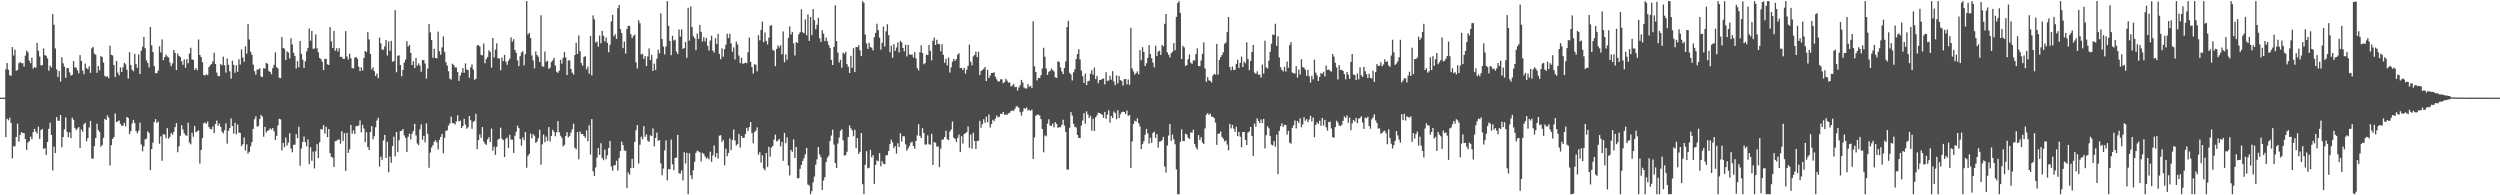 <svg xmlns="http://www.w3.org/2000/svg" width="1920" height="150"><path d="M0 75.000h1v1.000H0zM1 75.000h1v1.000H1zM2 75.000h1v1.000H2zM3 75.000h1v1.000H3zM4 53.135h1v52.166H4zM5 48.435h1v42.773H5zM6 53.601h1v38.836H6zM7 57.826h1v32.652H7zM8 58.163h1v36.251H8zM9 36.192h1v85.436H9zM10 42.591h1v69.801H10zM11 38.095h1v74.321H11zM12 54.389h1v50.842H12zM13 53.726h1v41.269H13zM14 48.648h1v60.165H14zM15 47.553h1v56.052H15zM16 48.608h1v52.814H16zM17 48.478h1v53.647H17zM18 51.224h1v50.999H18zM19 42.697h1v64.015H19zM20 38.861h1v76.254H20zM21 40.239h1v69.240H21zM22 46.609h1v61.847H22zM23 48.552h1v56.383H23zM24 44.281h1v62.697H24zM25 52.685h1v48.757H25zM26 51.426h1v47.480H26zM27 52.103h1v48.916H27zM28 32.936h1v69.643H28zM29 39.020h1v58.317H29zM30 43.351h1v63.285H30zM31 50.177h1v49.732H31zM32 50.028h1v48.933H32zM33 37.227h1v77.168H33zM34 42.365h1v71.409H34zM35 42.863h1v76.150H35zM36 44.878h1v64.191H36zM37 54.253h1v44.656H37zM38 50.453h1v43.880H38zM39 51.900h1v51.724H39zM40 10.806h1v120.120H40zM41 18.995h1v93.633H41zM42 37.199h1v80.360H42zM43 53.291h1v36.646H43zM44 59.088h1v33.640H44zM45 54.531h1v38.260H45zM46 62.614h1v25.683H46zM47 44.087h1v68.955H47zM48 48.617h1v56.653H48zM49 51.226h1v48.156H49zM50 59.763h1v30.409H50zM51 52.247h1v49.038H51zM52 52.392h1v53.035H52zM53 55.667h1v46.060H53zM54 58.101h1v48.047H54zM55 57.520h1v32.892H55zM56 46.876h1v45.188H56zM57 51.804h1v46.404H57zM58 51.925h1v47.952H58zM59 54.009h1v44.730H59zM60 56.306h1v41.306H60zM61 42.362h1v71.280H61zM62 46.777h1v52.666H62zM63 54.184h1v46.969H63zM64 56.971h1v38.515H64zM65 48.800h1v45.529H65zM66 52.287h1v56.211H66zM67 53.166h1v52.919H67zM68 50.869h1v47.079H68zM69 55.986h1v36.913H69zM70 37.078h1v84.732H70zM71 35.948h1v85.955H71zM72 41.103h1v71.140H72zM73 42.051h1v63.862H73zM74 55.921h1v39.085H74zM75 50.668h1v49.242H75zM76 54.062h1v47.242H76zM77 43.037h1v69.729H77zM78 43.906h1v67.493H78zM79 48.058h1v57.764H79zM80 58.090h1v33.181H80zM81 59.199h1v32.983H81zM82 58.526h1v30.141H82zM83 60.086h1v30.265H83zM84 35.080h1v92.066H84zM85 42.071h1v69.453H85zM86 42.605h1v64.161H86zM87 49.967h1v55.284H87zM88 59.177h1v27.965H88zM89 46.802h1v46.930H89zM90 55.688h1v37.496H90zM91 57.804h1v34.661H91zM92 51.763h1v43.354H92zM93 55.301h1v41.466H93zM94 51.722h1v44.674H94zM95 48.218h1v46.158H95zM96 49.385h1v47.609H96zM97 53.558h1v36.266H97zM98 60.438h1v30.196H98zM99 40.042h1v63.026H99zM100 49.851h1v50.925H100zM101 53.560h1v41.255H101zM102 54.713h1v37.413H102zM103 41.303h1v53.255H103zM104 49.231h1v51.344H104zM105 52.122h1v50.258H105zM106 41.781h1v58.548H106zM107 56.818h1v37.316H107zM108 39.007h1v71.948H108zM109 35.885h1v80.331H109zM110 28.335h1v84.085H110zM111 37.035h1v69.989H111zM112 46.376h1v60.058H112zM113 48.457h1v52.422H113zM114 51.827h1v50.245H114zM115 20.761h1v109.849H115zM116 34.815h1v79.601H116zM117 39.993h1v69.521H117zM118 50.763h1v42.973H118zM119 56.256h1v35.256H119zM120 56.155h1v38.275H120zM121 54.235h1v39.063H121zM122 35.587h1v74.810H122zM123 40.246h1v64.394H123zM124 30.311h1v93.128H124zM125 46.209h1v56.739H125zM126 43.882h1v59.573H126zM127 41.964h1v64.221H127zM128 43.369h1v55.035H128zM129 44.040h1v62.387H129zM130 48.095h1v57.036H130zM131 50.868h1v51.280H131zM132 48.709h1v54.750H132zM133 38.422h1v62.916H133zM134 40.602h1v57.083H134zM135 53.755h1v40.776H135zM136 41.182h1v75.759H136zM137 42.959h1v69.402H137zM138 43.848h1v60.447H138zM139 47.017h1v49.195H139zM140 49.740h1v49.690H140zM141 45.612h1v56.798H141zM142 52.007h1v51.828H142zM143 45.479h1v58.838H143zM144 48.563h1v45.755H144zM145 41.125h1v68.467H145zM146 36.658h1v74.184H146zM147 45.557h1v56.354H147zM148 46.054h1v59.014H148zM149 53.661h1v43.063H149zM150 52.234h1v49.294H150zM151 54.014h1v46.920H151zM152 30.298h1v69.866H152zM153 42.210h1v83.447H153zM154 43.804h1v71.438H154zM155 47.770h1v58.322H155zM156 57.608h1v37.136H156zM157 57.886h1v36.182H157zM158 57.095h1v38.053H158zM159 57.709h1v35.639H159zM160 51.514h1v46.121H160zM161 50.082h1v48.969H161zM162 49.211h1v50.104H162zM163 47.161h1v49.945H163zM164 40.433h1v61.810H164zM165 49.078h1v46.100H165zM166 55.770h1v36.830H166zM167 58.398h1v38.261H167zM168 58.495h1v36.390H168zM169 49.270h1v48.158H169zM170 50.101h1v50.985H170zM171 43.523h1v58.912H171zM172 50.092h1v50.010H172zM173 55.739h1v38.960H173zM174 44.899h1v65.426H174zM175 49.774h1v50.675H175zM176 54.801h1v43.529H176zM177 60.465h1v30.486H177zM178 46.618h1v50.219H178zM179 49.747h1v52.787H179zM180 55.895h1v38.421H180zM181 50.100h1v53.114H181zM182 55.112h1v40.506H182zM183 45.512h1v56.288H183zM184 49.549h1v52.603H184zM185 37.920h1v74.302H185zM186 44.145h1v66.619H186zM187 47.481h1v58.123H187zM188 35.568h1v80.015H188zM189 41.209h1v69.650H189zM190 18.525h1v99.462H190zM191 30.307h1v86.258H191zM192 39.752h1v72.674H192zM193 42.092h1v67.016H193zM194 49.620h1v49.355H194zM195 54.746h1v36.801H195zM196 57.324h1v32.004H196zM197 53.381h1v43.919H197zM198 53.366h1v43.356H198zM199 52.487h1v38.985H199zM200 58.778h1v29.494H200zM201 59.185h1v30.391H201zM202 52.400h1v52.593H202zM203 52.664h1v44.721H203zM204 48.303h1v53.484H204zM205 48.970h1v51.599H205zM206 54.580h1v45.293H206zM207 55.308h1v43.249H207zM208 57.060h1v42.468H208zM209 52.251h1v46.079H209zM210 49.754h1v51.123H210zM211 40.176h1v67.321H211zM212 51.607h1v52.742H212zM213 52.544h1v43.811H213zM214 59.683h1v31.574H214zM215 59.996h1v31.697H215zM216 28.478h1v87.059H216zM217 36.861h1v72.872H217zM218 37.407h1v75.639H218zM219 46.066h1v59.600H219zM220 39.499h1v72.211H220zM221 40.436h1v69.087H221zM222 44.845h1v57.512H222zM223 29.366h1v84.734H223zM224 34.146h1v82.851H224zM225 40.459h1v70.781H225zM226 42.973h1v68.148H226zM227 52.623h1v50.374H227zM228 46.971h1v59.112H228zM229 51.696h1v45.639H229zM230 31.515h1v95.763H230zM231 41.268h1v72.757H231zM232 45.809h1v63.278H232zM233 52.191h1v52.625H233zM234 47.019h1v62.123H234zM235 39.535h1v72.875H235zM236 36.786h1v70.322H236zM237 21.844h1v104.215H237zM238 31.252h1v81.849H238zM239 23.735h1v99.740H239zM240 37.522h1v78.831H240zM241 37.224h1v92.134H241zM242 26.422h1v89.760H242zM243 37.065h1v73.681H243zM244 40.177h1v81.212H244zM245 44.542h1v64.746H245zM246 45.411h1v53.719H246zM247 47.445h1v52.061H247zM248 53.787h1v42.327H248zM249 45.172h1v57.471H249zM250 45.261h1v52.132H250zM251 49.399h1v55.971H251zM252 49.944h1v49.137H252zM253 20.841h1v96.822H253zM254 31.808h1v88.643H254zM255 36.866h1v84.105H255zM256 23.788h1v104.421H256zM257 39.026h1v69.404H257zM258 37.037h1v71.157H258zM259 39.477h1v67.739H259zM260 36.990h1v70.164H260zM261 43.730h1v66.675H261zM262 43.566h1v57.215H262zM263 45.200h1v63.035H263zM264 45.170h1v57.133H264zM265 23.931h1v107.342H265zM266 43.373h1v58.624H266zM267 45.743h1v71.660H267zM268 41.228h1v73.386H268zM269 44.792h1v51.110H269zM270 52.288h1v50.388H270zM271 52.589h1v47.572H271zM272 44.149h1v58.809H272zM273 43.718h1v53.115H273zM274 45.079h1v51.826H274zM275 51.188h1v45.180H275zM276 54.622h1v37.882H276zM277 51.697h1v49.917H277zM278 54.135h1v41.759H278zM279 44.615h1v54.084H279zM280 39.175h1v70.056H280zM281 40.046h1v61.450H281zM282 24.663h1v88.238H282zM283 30.325h1v84.868H283zM284 41.468h1v59.929H284zM285 53.288h1v43.577H285zM286 51.661h1v55.332H286zM287 54.695h1v49.907H287zM288 58.387h1v39.340H288zM289 56.486h1v36.021H289zM290 60.074h1v30.404H290zM291 28.862h1v99.155H291zM292 33.215h1v87.084H292zM293 38.203h1v84.568H293zM294 38.161h1v69.652H294zM295 35.659h1v67.924H295zM296 30.653h1v90.696H296zM297 42.651h1v66.295H297zM298 31.811h1v100.500H298zM299 38.971h1v81.258H299zM300 31.348h1v93.669H300zM301 47.481h1v64.654H301zM302 46.894h1v58.053H302zM303 7.822h1v112.218H303zM304 55.475h1v45.878H304zM305 42.787h1v74.030H305zM306 42.480h1v65.235H306zM307 49.871h1v50.825H307zM308 58.553h1v41.855H308zM309 53.704h1v45.395H309zM310 48.007h1v55.903H310zM311 45.791h1v60.186H311zM312 31.615h1v85.055H312zM313 35.771h1v69.229H313zM314 34.531h1v68.116H314zM315 40.588h1v66.433H315zM316 49.945h1v52.650H316zM317 46.991h1v53.518H317zM318 52.322h1v42.752H318zM319 44.434h1v59.678H319zM320 50.440h1v59.818H320zM321 48.738h1v62.751H321zM322 50.278h1v49.078H322zM323 55.108h1v40.380H323zM324 46.067h1v61.248H324zM325 46.212h1v58.140H325zM326 48.764h1v60.591H326zM327 60.442h1v34.325H327zM328 52.683h1v50.098H328zM329 18.533h1v110.331H329zM330 24.905h1v92.289H330zM331 30.716h1v82.563H331zM332 44.400h1v67.085H332zM333 37.479h1v71.352H333zM334 44.556h1v63.182H334zM335 44.791h1v64.532H335zM336 24.274h1v90.440H336zM337 39.383h1v68.022H337zM338 42.020h1v63.168H338zM339 36.375h1v66.445H339zM340 27.944h1v89.750H340zM341 39.793h1v66.017H341zM342 47.804h1v52.769H342zM343 50.399h1v49.717H343zM344 54.708h1v41.732H344zM345 60.307h1v34.525H345zM346 61.195h1v28.340H346zM347 48.915h1v45.674H347zM348 49.899h1v44.671H348zM349 51.780h1v43.856H349zM350 51.834h1v41.422H350zM351 55.394h1v33.119H351zM352 62.173h1v31.101H352zM353 58.095h1v34.497H353zM354 55.830h1v42.451H354zM355 52.242h1v44.576H355zM356 55.908h1v35.348H356zM357 48.709h1v47.011H357zM358 53.423h1v45.393H358zM359 53.802h1v43.988H359zM360 59.721h1v29.385H360zM361 51.693h1v40.650H361zM362 49.451h1v49.446H362zM363 53.372h1v40.199H363zM364 61.308h1v31.523H364zM365 60.422h1v26.997H365zM366 35.046h1v79.538H366zM367 34.581h1v73.038H367zM368 35.722h1v67.513H368zM369 42.145h1v63.714H369zM370 42.563h1v55.023H370zM371 33.399h1v75.237H371zM372 48.576h1v61.747H372zM373 45.247h1v65.992H373zM374 43.768h1v63.304H374zM375 38.651h1v66.727H375zM376 39.920h1v69.142H376zM377 51.910h1v46.868H377zM378 29.198h1v86.504H378zM379 44.065h1v68.592H379zM380 38.103h1v80.845H380zM381 33.304h1v79.422H381zM382 44.766h1v62.447H382zM383 45.011h1v61.410H383zM384 53.956h1v44.070H384zM385 44.193h1v62.329H385zM386 46.976h1v60.609H386zM387 42.140h1v78.443H387zM388 47.308h1v59.330H388zM389 49.742h1v55.904H389zM390 46.708h1v66.867H390zM391 44.989h1v58.513H391zM392 28.690h1v78.523H392zM393 32.008h1v75.284H393zM394 30.175h1v87.255H394zM395 38.349h1v65.896H395zM396 40.533h1v60.512H396zM397 46.352h1v50.141H397zM398 50.785h1v47.631H398zM399 43.146h1v63.606H399zM400 40.330h1v71.486H400zM401 39.357h1v66.191H401zM402 50.248h1v57.409H402zM403 41.581h1v59.834H403zM404 0.863h1v127.941H404zM405 26.429h1v93.234H405zM406 25.249h1v93.019H406zM407 29.186h1v73.437H407zM408 42.548h1v63.703H408zM409 46.374h1v56.677H409zM410 52.464h1v51.777H410zM411 39.518h1v70.183H411zM412 42.334h1v66.431H412zM413 43.547h1v62.532H413zM414 47.617h1v52.078H414zM415 11.720h1v114.791H415zM416 50.879h1v59.959H416zM417 51.270h1v52.124H417zM418 39.593h1v69.680H418zM419 47.410h1v57.511H419zM420 46.585h1v61.689H420zM421 52.911h1v44.662H421zM422 51.987h1v56.613H422zM423 47.440h1v57.015H423zM424 46.405h1v53.272H424zM425 44.463h1v56.771H425zM426 50.313h1v54.324H426zM427 55.079h1v46.595H427zM428 55.962h1v37.062H428zM429 54.236h1v47.402H429zM430 45.933h1v58.318H430zM431 48.906h1v56.933H431zM432 44.404h1v68.096H432zM433 39.828h1v71.377H433zM434 44.093h1v60.285H434zM435 57.718h1v43.779H435zM436 46.388h1v59.010H436zM437 46.424h1v57.894H437zM438 52.915h1v48.960H438zM439 55.815h1v43.506H439zM440 57.218h1v37.789H440zM441 42.271h1v71.213H441zM442 32.851h1v81.783H442zM443 41.481h1v59.946H443zM444 27.257h1v95.042H444zM445 39.338h1v61.619H445zM446 48.488h1v54.464H446zM447 50.411h1v52.470H447zM448 43.708h1v60.741H448zM449 43.125h1v62.713H449zM450 53.205h1v46.944H450zM451 51.077h1v57.361H451zM452 56.610h1v39.651H452zM453 27.537h1v91.218H453zM454 57.923h1v33.568H454zM455 11.824h1v119.732H455zM456 14.804h1v120.301H456zM457 32.634h1v96.001H457zM458 31.862h1v89.156H458zM459 35.917h1v77.857H459zM460 27.348h1v91.650H460zM461 33.214h1v76.814H461zM462 23.698h1v97.771H462zM463 27.453h1v95.605H463zM464 31.721h1v83.151H464zM465 28.769h1v93.493H465zM466 32.893h1v86.414H466zM467 40.130h1v73.602H467zM468 34.437h1v73.857H468zM469 16.469h1v111.429H469zM470 11.434h1v119.678H470zM471 27.896h1v99.109H471zM472 26.338h1v100.610H472zM473 29.902h1v93.551H473zM474 6.321h1v124.634H474zM475 3.780h1v117.615H475zM476 22.388h1v93.622H476zM477 25.519h1v83.275H477zM478 36.989h1v74.452H478zM479 31.877h1v83.757H479zM480 41.173h1v74.568H480zM481 22.097h1v122.249H481zM482 19.841h1v112.515H482zM483 19.987h1v114.233H483zM484 26.269h1v102.874H484zM485 29.300h1v92.643H485zM486 27.516h1v101.477H486zM487 26.626h1v82.324H487zM488 47.884h1v52.110H488zM489 52.588h1v43.497H489zM490 15.494h1v110.077H490zM491 17.887h1v93.248H491zM492 41.810h1v63.162H492zM493 41.263h1v65.755H493zM494 45.200h1v51.677H494zM495 43.082h1v62.001H495zM496 50.770h1v52.474H496zM497 43.370h1v64.720H497zM498 37.174h1v71.764H498zM499 46.065h1v57.810H499zM500 42.124h1v62.355H500zM501 54.456h1v44.218H501zM502 48.824h1v63.552H502zM503 53.746h1v52.312H503zM504 45.035h1v56.802H504zM505 38.181h1v70.075H505zM506 41.015h1v66.504H506zM507 10.254h1v115.248H507zM508 30.003h1v104.626H508zM509 35.740h1v93.679H509zM510 41.820h1v73.665H510zM511 35.679h1v72.144H511zM512 0.863h1v137.654H512zM513 19.880h1v110.013H513zM514 31.489h1v98.519H514zM515 42.410h1v64.753H515zM516 27.512h1v98.680H516zM517 31.122h1v99.621H517zM518 30.474h1v90.851H518zM519 39.551h1v81.430H519zM520 41.428h1v62.166H520zM521 22.626h1v110.558H521zM522 28.111h1v105.162H522zM523 22.580h1v108.215H523zM524 37.530h1v101.001H524zM525 36.902h1v80.043H525zM526 32.206h1v93.376H526zM527 44.412h1v72.966H527zM528 5.947h1v143.191H528zM529 31.252h1v86.503H529zM530 4.991h1v129.607H530zM531 20.729h1v116.908H531zM532 27.864h1v102.858H532zM533 29.407h1v94.876H533zM534 38.523h1v78.804H534zM535 25.805h1v89.832H535zM536 29.876h1v86.405H536zM537 19.131h1v97.873H537zM538 24.444h1v99.453H538zM539 31.895h1v85.431H539zM540 28.580h1v89.656H540zM541 31.847h1v88.330H541zM542 29.145h1v92.679H542zM543 35.153h1v85.839H543zM544 38.817h1v83.539H544zM545 31.156h1v85.307H545zM546 27.381h1v96.923H546zM547 38.920h1v80.358H547zM548 40.410h1v71.301H548zM549 29.355h1v91.361H549zM550 33.848h1v83.756H550zM551 25.972h1v95.834H551zM552 41.430h1v62.747H552zM553 45.455h1v58.391H553zM554 37.095h1v71.934H554zM555 43.565h1v63.909H555zM556 37.693h1v89.218H556zM557 34.298h1v79.901H557zM558 25.900h1v94.102H558zM559 29.238h1v88.229H559zM560 25.819h1v80.523H560zM561 33.382h1v81.984H561zM562 39.738h1v67.754H562zM563 36.370h1v63.089H563zM564 45.668h1v62.194H564zM565 31.920h1v79.864H565zM566 34.138h1v76.571H566zM567 42.669h1v60.197H567zM568 48.480h1v64.906H568zM569 44.279h1v60.068H569zM570 48.993h1v56.981H570zM571 48.658h1v57.103H571zM572 48.003h1v54.969H572zM573 48.500h1v49.677H573zM574 40.067h1v60.488H574zM575 28.891h1v68.656H575zM576 47.415h1v46.301H576zM577 51.476h1v50.814H577zM578 56.481h1v53.571H578zM579 49.317h1v52.108H579zM580 49.697h1v50.630H580zM581 54.792h1v43.047H581zM582 27.091h1v91.737H582zM583 30.963h1v85.911H583zM584 22.973h1v101.943H584zM585 16.599h1v102.726H585zM586 32.393h1v96.987H586zM587 25.009h1v105.775H587zM588 31.425h1v86.078H588zM589 34.173h1v94.045H589zM590 28.918h1v83.801H590zM591 19.827h1v100.549H591zM592 19.279h1v94.017H592zM593 38.231h1v73.872H593zM594 39.013h1v68.217H594zM595 50.816h1v52.540H595zM596 37.511h1v71.064H596zM597 34.909h1v73.087H597zM598 36.465h1v70.248H598zM599 34.666h1v77.816H599zM600 41.669h1v67.295H600zM601 24.175h1v99.361H601zM602 47.842h1v54.258H602zM603 41.720h1v68.305H603zM604 45.900h1v59.653H604zM605 29.102h1v98.045H605zM606 20.287h1v114.447H606zM607 26.498h1v88.595H607zM608 24.470h1v92.164H608zM609 33.327h1v73.711H609zM610 42.573h1v78.793H610zM611 32.307h1v80.593H611zM612 33.038h1v103.936H612zM613 26.300h1v110.483H613zM614 24.714h1v104.911H614zM615 7.184h1v119.464H615zM616 24.820h1v98.797H616zM617 25.495h1v96.075H617zM618 14.898h1v103.650H618zM619 27.078h1v86.509H619zM620 11.080h1v130.625H620zM621 31.452h1v111.032H621zM622 13.061h1v136.077H622zM623 27.054h1v119.660H623zM624 6.904h1v133.132H624zM625 15.530h1v120.051H625zM626 22.449h1v103.993H626zM627 18.979h1v103.445H627zM628 13.675h1v99.247H628zM629 29.412h1v89.241H629zM630 32.217h1v88.488H630zM631 23.173h1v122.714H631zM632 25.917h1v112.771H632zM633 31.573h1v104.588H633zM634 28.932h1v95.559H634zM635 31.785h1v89.290H635zM636 34.622h1v84.990H636zM637 36.774h1v71.457H637zM638 45.960h1v58.133H638zM639 49.920h1v49.674H639zM640 36.000h1v75.055H640zM641 4.099h1v121.122H641zM642 31.610h1v97.487H642zM643 40.357h1v69.873H643zM644 48.030h1v57.602H644zM645 45.917h1v54.551H645zM646 51.988h1v47.281H646zM647 40.399h1v67.338H647zM648 41.445h1v78.116H648zM649 39.759h1v79.368H649zM650 49.265h1v67.309H650zM651 51.232h1v53.984H651zM652 56.042h1v40.304H652zM653 42.833h1v55.725H653zM654 52.017h1v48.159H654zM655 36.981h1v67.635H655zM656 55.370h1v44.259H656zM657 35.973h1v77.832H657zM658 36.235h1v69.859H658zM659 34.653h1v83.613H659zM660 38.653h1v77.961H660zM661 43.124h1v59.082H661zM662 0.863h1v140.578H662zM663 2.171h1v146.967H663zM664 26.526h1v100.109H664zM665 33.353h1v82.753H665zM666 37.585h1v91.738H666zM667 32.860h1v96.006H667zM668 36.240h1v78.869H668zM669 36.567h1v84.283H669zM670 38.715h1v80.419H670zM671 28.579h1v112.640H671zM672 25.273h1v101.384H672zM673 18.238h1v104.962H673zM674 23.153h1v100.626H674zM675 28.864h1v88.673H675zM676 38.160h1v89.536H676zM677 32.826h1v90.948H677zM678 20.358h1v105.421H678zM679 35.753h1v90.426H679zM680 24.074h1v95.304H680zM681 18.655h1v100.434H681zM682 26.996h1v88.932H682zM683 40.106h1v70.520H683zM684 35.069h1v72.156H684zM685 44.351h1v64.981H685zM686 33.874h1v79.873H686zM687 39.041h1v73.238H687zM688 36.461h1v81.497H688zM689 32.589h1v77.505H689zM690 40.249h1v72.659H690zM691 31.372h1v70.950H691zM692 32.514h1v76.177H692zM693 36.839h1v67.812H693zM694 39.438h1v65.273H694zM695 34.353h1v76.427H695zM696 43.366h1v72.360H696zM697 34.562h1v79.370H697zM698 41.731h1v70.277H698zM699 42.148h1v67.408H699zM700 41.813h1v67.022H700zM701 44.169h1v67.978H701zM702 40.071h1v74.154H702zM703 44.862h1v63.371H703zM704 52.438h1v51.451H704zM705 54.107h1v41.318H705zM706 40.152h1v64.167H706zM707 34.746h1v71.237H707zM708 40.748h1v57.711H708zM709 49.363h1v52.786H709zM710 48.481h1v62.586H710zM711 41.980h1v68.964H711zM712 42.270h1v61.722H712zM713 34.460h1v76.410H713zM714 39.125h1v71.961H714zM715 46.358h1v56.326H715zM716 31.394h1v95.332H716zM717 28.843h1v80.250H717zM718 34.489h1v75.169H718zM719 30.572h1v82.112H719zM720 33.638h1v78.801H720zM721 33.946h1v94.473H721zM722 39.344h1v74.806H722zM723 33.929h1v73.356H723zM724 42.075h1v65.011H724zM725 48.218h1v57.012H725zM726 45.032h1v55.417H726zM727 50.245h1v56.700H727zM728 44.202h1v63.494H728zM729 55.725h1v45.404H729zM730 51.769h1v47.723H730zM731 47.431h1v45.834H731zM732 45.235h1v60.479H732zM733 46.779h1v59.855H733zM734 45.427h1v63.556H734zM735 41.929h1v63.929H735zM736 40.883h1v62.509H736zM737 52.215h1v64.620H737zM738 52.180h1v52.431H738zM739 53.819h1v56.396H739zM740 52.104h1v50.917H740zM741 56.527h1v45.777H741zM742 53.431h1v48.056H742zM743 50.487h1v46.641H743zM744 34.302h1v79.166H744zM745 47.364h1v56.049H745zM746 50.183h1v63.994H746zM747 43.314h1v58.608H747zM748 42.123h1v66.178H748zM749 39.611h1v74.807H749zM750 43.911h1v64.423H750zM751 39.747h1v68.259H751zM752 57.659h1v35.150H752zM753 54.583h1v43.472H753zM754 53.775h1v41.407H754zM755 52.841h1v38.685H755zM756 51.472h1v42.856H756zM757 62.235h1v27.350H757zM758 53.655h1v40.181H758zM759 59.881h1v28.032H759zM760 58.074h1v39.926H760zM761 56.084h1v39.187H761zM762 56.037h1v35.981H762zM763 55.509h1v37.641H763zM764 58.939h1v32.147H764zM765 60.980h1v27.708H765zM766 62.461h1v27.630H766zM767 62.564h1v27.070H767zM768 60.885h1v26.494H768zM769 61.000h1v26.604H769zM770 63.971h1v22.059H770zM771 63.111h1v25.129H771zM772 60.459h1v27.543H772zM773 61.960h1v26.105H773zM774 63.429h1v23.599H774zM775 63.274h1v23.281H775zM776 66.385h1v18.853H776zM777 65.702h1v19.054H777zM778 64.469h1v20.666H778zM779 66.897h1v16.666H779zM780 66.670h1v15.046H780zM781 69.528h1v12.114H781zM782 67.188h1v15.682H782zM783 65.423h1v20.757H783zM784 61.359h1v27.472H784zM785 63.367h1v22.399H785zM786 67.226h1v15.930H786zM787 67.868h1v15.605H787zM788 67.984h1v14.603H788zM789 64.557h1v20.353H789zM790 66.594h1v17.788H790zM791 65.825h1v19.318H791zM792 67.613h1v16.542H792zM793 16.349h1v105.710H793zM794 50.928h1v54.630H794zM795 55.303h1v33.635H795zM796 61.739h1v26.451H796zM797 59.740h1v28.273H797zM798 59.950h1v28.829H798zM799 57.702h1v33.791H799zM800 52.639h1v46.505H800zM801 36.723h1v80.285H801zM802 43.635h1v60.343H802zM803 52.609h1v52.110H803zM804 57.533h1v37.436H804zM805 55.082h1v36.552H805zM806 54.472h1v42.006H806zM807 52.679h1v44.008H807zM808 53.834h1v41.030H808zM809 54.882h1v42.941H809zM810 59.376h1v34.531H810zM811 59.849h1v35.331H811zM812 47.038h1v51.140H812zM813 47.557h1v50.076H813zM814 51.866h1v45.873H814zM815 54.825h1v41.017H815zM816 56.943h1v35.021H816zM817 52.150h1v44.295H817zM818 47.183h1v54.073H818zM819 20.862h1v109.315H819zM820 15.970h1v114.272H820zM821 55.901h1v42.215H821zM822 57.235h1v28.856H822zM823 61.800h1v27.005H823zM824 55.529h1v39.611H824zM825 53.205h1v44.245H825zM826 45.300h1v52.569H826zM827 41.457h1v62.173H827zM828 37.766h1v68.100H828zM829 45.603h1v60.538H829zM830 54.205h1v42.241H830zM831 58.540h1v34.028H831zM832 63.678h1v23.243H832zM833 56.520h1v38.440H833zM834 65.333h1v20.238H834zM835 62.411h1v25.510H835zM836 62.064h1v28.635H836zM837 56.591h1v32.339H837zM838 53.936h1v46.431H838zM839 57.394h1v33.772H839zM840 51.979h1v48.715H840zM841 60.754h1v29.309H841zM842 58.247h1v30.328H842zM843 63.920h1v22.648H843zM844 61.404h1v25.360H844zM845 61.401h1v26.102H845zM846 60.694h1v27.474H846zM847 60.226h1v30.277H847zM848 64.797h1v21.162H848zM849 55.445h1v35.887H849zM850 62.248h1v25.749H850zM851 61.687h1v23.028H851zM852 58.187h1v36.065H852zM853 61.205h1v27.824H853zM854 54.627h1v36.042H854zM855 62.556h1v23.128H855zM856 65.458h1v21.355H856zM857 57.896h1v33.689H857zM858 63.991h1v20.681H858zM859 58.366h1v32.342H859zM860 61.487h1v26.381H860zM861 62.173h1v23.992H861zM862 65.633h1v20.070H862zM863 60.802h1v25.208H863zM864 60.640h1v27.001H864zM865 64.892h1v20.060H865zM866 61.071h1v28.011H866zM867 65.099h1v23.227H867zM868 21.364h1v107.680H868zM869 52.484h1v56.202H869zM870 54.836h1v40.452H870zM871 57.313h1v35.344H871zM872 56.176h1v37.304H872zM873 54.796h1v36.107H873zM874 57.019h1v37.649H874zM875 38.444h1v58.564H875zM876 46.228h1v68.310H876zM877 36.271h1v74.371H877zM878 39.836h1v68.660H878zM879 50.722h1v52.805H879zM880 48.589h1v50.454H880zM881 44.456h1v58.026H881zM882 34.671h1v75.576H882zM883 41.428h1v64.350H883zM884 44.770h1v64.957H884zM885 48.021h1v54.057H885zM886 51.642h1v49.504H886zM887 35.198h1v70.775H887zM888 43.052h1v59.893H888zM889 39.683h1v73.699H889zM890 38.928h1v69.864H890zM891 42.188h1v66.371H891zM892 34.558h1v73.073H892zM893 35.641h1v69.489H893zM894 18.288h1v109.587H894zM895 10.752h1v121.822H895zM896 40.122h1v71.662H896zM897 42.090h1v62.036H897zM898 44.164h1v50.988H898zM899 40.897h1v67.270H899zM900 39.747h1v63.633H900zM901 33.148h1v73.903H901zM902 38.596h1v72.190H902zM903 13.030h1v117.073H903zM904 2.283h1v146.855H904zM905 0.863h1v148.275H905zM906 9.874h1v99.115H906zM907 45.288h1v54.080H907zM908 35.158h1v73.096H908zM909 36.439h1v71.971H909zM910 50.672h1v52.040H910zM911 50.043h1v53.241H911zM912 45.487h1v60.252H912zM913 41.892h1v64.852H913zM914 48.136h1v53.507H914zM915 49.102h1v52.834H915zM916 46.430h1v53.158H916zM917 46.384h1v64.168H917zM918 41.579h1v71.582H918zM919 37.108h1v77.672H919zM920 50.689h1v53.101H920zM921 50.879h1v56.610H921zM922 46.446h1v58.907H922zM923 41.330h1v68.134H923zM924 32.539h1v78.070H924zM925 52.513h1v46.079H925zM926 62.793h1v25.256H926zM927 59.258h1v27.575H927zM928 61.665h1v26.538H928zM929 62.118h1v25.139H929zM930 63.324h1v26.262H930zM931 58.015h1v31.716H931zM932 56.690h1v34.011H932zM933 57.352h1v36.798H933zM934 33.712h1v77.570H934zM935 57.406h1v45.322H935zM936 45.990h1v56.690H936zM937 43.817h1v57.152H937zM938 42.241h1v62.854H938zM939 40.114h1v66.438H939zM940 33.595h1v75.061H940zM941 32.685h1v75.194H941zM942 24.684h1v86.328H942zM943 13.002h1v102.425H943zM944 51.529h1v43.647H944zM945 53.942h1v44.717H945zM946 51.072h1v44.819H946zM947 53.754h1v45.064H947zM948 53.564h1v47.702H948zM949 49.160h1v48.247H949zM950 45.838h1v58.677H950zM951 52.259h1v49.044H951zM952 48.254h1v56.782H952zM953 43.429h1v69.756H953zM954 51.434h1v49.942H954zM955 47.271h1v54.087H955zM956 48.591h1v58.891H956zM957 32.535h1v78.864H957zM958 45.435h1v56.324H958zM959 53.843h1v47.018H959zM960 46.834h1v50.684H960zM961 39.898h1v64.620H961zM962 34.485h1v85.300H962zM963 55.708h1v39.149H963zM964 56.769h1v40.563H964zM965 54.765h1v36.152H965zM966 57.314h1v35.617H966zM967 57.329h1v37.229H967zM968 59.672h1v32.023H968zM969 49.615h1v44.791H969zM970 56.467h1v34.890H970zM971 31.285h1v82.715H971zM972 51.783h1v52.003H972zM973 52.629h1v44.357H973zM974 46.590h1v51.980H974zM975 39.720h1v64.788H975zM976 33.611h1v77.424H976zM977 26.527h1v85.249H977zM978 26.813h1v81.502H978zM979 18.234h1v94.391H979zM980 35.247h1v68.143H980zM981 27.832h1v105.923H981zM982 44.073h1v56.503H982zM983 51.624h1v45.403H983zM984 53.627h1v41.084H984zM985 54.824h1v42.763H985zM986 51.325h1v44.491H986zM987 54.919h1v41.145H987zM988 47.275h1v56.168H988zM989 51.995h1v48.466H989zM990 34.666h1v74.927H990zM991 32.365h1v77.989H991zM992 55.681h1v42.456H992zM993 56.236h1v39.953H993zM994 56.508h1v35.997H994zM995 50.821h1v47.797H995zM996 59.526h1v33.427H996zM997 53.363h1v41.068H997zM998 57.172h1v33.730H998zM999 45.541h1v52.261H999zM1000 51.442h1v44.066H1000zM1001 52.034h1v38.036H1001zM1002 53.506h1v39.228H1002zM1003 58.267h1v33.268H1003zM1004 53.662h1v40.197H1004zM1005 58.576h1v33.249H1005zM1006 63.389h1v25.582H1006zM1007 58.038h1v35.237H1007zM1008 60.984h1v29.268H1008zM1009 45.801h1v59.613H1009zM1010 55.756h1v40.253H1010zM1011 57.867h1v36.105H1011zM1012 62.221h1v32.968H1012zM1013 59.090h1v33.630H1013zM1014 56.110h1v40.495H1014zM1015 56.673h1v33.955H1015zM1016 55.111h1v41.323H1016zM1017 58.654h1v33.413H1017zM1018 50.357h1v47.408H1018zM1019 53.691h1v46.686H1019zM1020 53.368h1v40.426H1020zM1021 54.311h1v39.002H1021zM1022 55.047h1v43.617H1022zM1023 41.448h1v63.862H1023zM1024 43.519h1v62.254H1024zM1025 48.244h1v49.374H1025zM1026 51.723h1v41.022H1026zM1027 61.018h1v33.033H1027zM1028 49.994h1v46.430H1028zM1029 53.675h1v43.212H1029zM1030 53.543h1v42.283H1030zM1031 54.514h1v38.247H1031zM1032 56.943h1v32.492H1032zM1033 60.902h1v29.611H1033zM1034 55.269h1v33.419H1034zM1035 57.383h1v36.811H1035zM1036 60.556h1v29.809H1036zM1037 47.590h1v52.467H1037zM1038 41.453h1v53.332H1038zM1039 57.319h1v34.812H1039zM1040 57.650h1v35.712H1040zM1041 61.417h1v29.131H1041zM1042 56.432h1v38.065H1042zM1043 61.003h1v30.165H1043zM1044 51.724h1v38.924H1044zM1045 57.812h1v31.497H1045zM1046 59.011h1v35.115H1046zM1047 51.403h1v47.571H1047zM1048 54.671h1v35.594H1048zM1049 56.956h1v33.922H1049zM1050 59.879h1v29.747H1050zM1051 56.555h1v40.239H1051zM1052 59.795h1v39.059H1052zM1053 60.271h1v31.432H1053zM1054 54.314h1v35.897H1054zM1055 62.899h1v24.905H1055zM1056 55.405h1v37.042H1056zM1057 49.210h1v45.195H1057zM1058 50.672h1v48.067H1058zM1059 50.395h1v48.210H1059zM1060 47.837h1v54.813H1060zM1061 50.858h1v51.240H1061zM1062 49.486h1v51.368H1062zM1063 45.562h1v54.754H1063zM1064 47.546h1v54.863H1064zM1065 47.046h1v63.735H1065zM1066 50.299h1v48.993H1066zM1067 51.290h1v54.625H1067zM1068 42.660h1v67.748H1068zM1069 30.513h1v83.534H1069zM1070 40.205h1v71.321H1070zM1071 49.839h1v58.368H1071zM1072 48.802h1v51.880H1072zM1073 47.046h1v56.919H1073zM1074 43.928h1v63.322H1074zM1075 30.563h1v79.069H1075zM1076 63.269h1v24.433H1076zM1077 61.905h1v30.369H1077zM1078 60.035h1v27.386H1078zM1079 60.205h1v32.362H1079zM1080 63.271h1v26.066H1080zM1081 58.076h1v31.896H1081zM1082 55.067h1v35.225H1082zM1083 58.311h1v31.030H1083zM1084 36.612h1v72.402H1084zM1085 56.884h1v45.329H1085zM1086 45.336h1v61.049H1086zM1087 45.340h1v57.606H1087zM1088 44.118h1v56.905H1088zM1089 28.091h1v83.752H1089zM1090 30.795h1v74.153H1090zM1091 29.226h1v82.622H1091zM1092 24.454h1v91.492H1092zM1093 18.292h1v102.699H1093zM1094 53.785h1v44.925H1094zM1095 52.360h1v42.421H1095zM1096 55.784h1v40.540H1096zM1097 54.782h1v41.557H1097zM1098 43.968h1v59.468H1098zM1099 53.802h1v47.475H1099zM1100 43.186h1v55.063H1100zM1101 50.544h1v55.920H1101zM1102 45.468h1v59.591H1102zM1103 40.681h1v75.235H1103zM1104 49.315h1v51.985H1104zM1105 47.797h1v55.633H1105zM1106 46.126h1v58.548H1106zM1107 28.753h1v85.635H1107zM1108 47.122h1v53.182H1108zM1109 46.663h1v55.585H1109zM1110 45.028h1v56.723H1110zM1111 43.008h1v61.176H1111zM1112 31.995h1v90.786H1112zM1113 43.149h1v55.462H1113zM1114 55.466h1v42.483H1114zM1115 52.421h1v43.026H1115zM1116 56.185h1v36.763H1116zM1117 55.470h1v39.472H1117zM1118 57.153h1v34.407H1118zM1119 50.106h1v42.314H1119zM1120 56.101h1v38.113H1120zM1121 50.401h1v70.470H1121zM1122 25.237h1v85.035H1122zM1123 49.262h1v53.927H1123zM1124 42.216h1v67.673H1124zM1125 39.169h1v70.562H1125zM1126 32.335h1v80.384H1126zM1127 25.476h1v89.139H1127zM1128 27.240h1v82.266H1128zM1129 22.211h1v88.301H1129zM1130 17.873h1v96.780H1130zM1131 17.625h1v104.839H1131zM1132 55.394h1v48.025H1132zM1133 52.450h1v43.708H1133zM1134 58.566h1v34.514H1134zM1135 57.203h1v33.768H1135zM1136 58.610h1v32.967H1136zM1137 56.276h1v33.847H1137zM1138 50.616h1v51.103H1138zM1139 33.265h1v77.712H1139zM1140 40.292h1v67.376H1140zM1141 50.594h1v52.174H1141zM1142 51.467h1v45.421H1142zM1143 56.354h1v37.769H1143zM1144 50.713h1v44.255H1144zM1145 51.373h1v48.918H1145zM1146 53.094h1v42.375H1146zM1147 52.609h1v46.995H1147zM1148 54.278h1v44.089H1148zM1149 52.497h1v47.849H1149zM1150 48.416h1v54.792H1150zM1151 50.589h1v47.728H1151zM1152 46.525h1v52.562H1152zM1153 58.052h1v35.447H1153zM1154 51.860h1v45.775H1154zM1155 59.619h1v34.306H1155zM1156 46.263h1v52.910H1156zM1157 11.597h1v117.651H1157zM1158 21.575h1v111.691H1158zM1159 60.914h1v34.734H1159zM1160 62.682h1v28.293H1160zM1161 59.545h1v28.666H1161zM1162 52.667h1v45.211H1162zM1163 49.170h1v52.801H1163zM1164 38.178h1v70.422H1164zM1165 35.358h1v70.963H1165zM1166 34.009h1v71.855H1166zM1167 3.510h1v142.976H1167zM1168 18.984h1v118.417H1168zM1169 44.821h1v61.077H1169zM1170 57.897h1v37.151H1170zM1171 56.003h1v37.084H1171zM1172 61.507h1v27.709H1172zM1173 56.499h1v42.270H1173zM1174 59.600h1v31.722H1174zM1175 52.913h1v39.658H1175zM1176 60.385h1v30.771H1176zM1177 53.325h1v45.237H1177zM1178 51.644h1v51.684H1178zM1179 52.711h1v47.309H1179zM1180 54.330h1v40.094H1180zM1181 58.144h1v31.743H1181zM1182 60.532h1v35.632H1182zM1183 53.052h1v42.504H1183zM1184 48.797h1v50.103H1184zM1185 48.270h1v56.077H1185zM1186 53.463h1v42.171H1186zM1187 54.454h1v42.578H1187zM1188 47.380h1v49.810H1188zM1189 53.067h1v42.360H1189zM1190 48.469h1v50.987H1190zM1191 49.700h1v51.641H1191zM1192 42.393h1v63.985H1192zM1193 53.923h1v41.665H1193zM1194 56.964h1v33.704H1194zM1195 58.184h1v40.985H1195zM1196 50.648h1v52.037H1196zM1197 37.681h1v75.694H1197zM1198 33.108h1v83.299H1198zM1199 35.571h1v73.354H1199zM1200 43.115h1v67.538H1200zM1201 57.687h1v43.618H1201zM1202 47.057h1v50.195H1202zM1203 36.986h1v74.148H1203zM1204 30.765h1v81.145H1204zM1205 31.036h1v97.691H1205zM1206 22.331h1v126.806H1206zM1207 11.813h1v137.325H1207zM1208 29.373h1v119.185H1208zM1209 39.743h1v88.241H1209zM1210 41.928h1v76.687H1210zM1211 23.745h1v110.219H1211zM1212 24.592h1v90.022H1212zM1213 31.789h1v90.067H1213zM1214 31.057h1v82.769H1214zM1215 38.269h1v85.465H1215zM1216 43.260h1v70.385H1216zM1217 52.940h1v42.242H1217zM1218 52.083h1v51.283H1218zM1219 52.096h1v47.627H1219zM1220 11.483h1v120.645H1220zM1221 18.755h1v122.936H1221zM1222 39.909h1v90.542H1222zM1223 31.603h1v92.620H1223zM1224 29.292h1v91.234H1224zM1225 19.918h1v114.164H1225zM1226 24.520h1v110.571H1226zM1227 35.588h1v75.640H1227zM1228 37.107h1v66.633H1228zM1229 40.353h1v66.158H1229zM1230 8.748h1v108.835H1230zM1231 23.089h1v84.518H1231zM1232 28.453h1v98.534H1232zM1233 37.298h1v76.442H1233zM1234 34.858h1v110.670H1234zM1235 23.262h1v96.445H1235zM1236 46.022h1v72.887H1236zM1237 41.820h1v66.138H1237zM1238 47.592h1v52.373H1238zM1239 41.687h1v73.819H1239zM1240 50.312h1v52.542H1240zM1241 22.144h1v88.615H1241zM1242 44.376h1v64.907H1242zM1243 47.573h1v54.254H1243zM1244 9.261h1v139.877H1244zM1245 21.306h1v109.881H1245zM1246 46.416h1v67.572H1246zM1247 53.216h1v47.345H1247zM1248 39.735h1v57.591H1248zM1249 43.535h1v66.350H1249zM1250 47.393h1v60.670H1250zM1251 37.689h1v70.093H1251zM1252 41.575h1v61.700H1252zM1253 29.790h1v92.105H1253zM1254 37.255h1v78.763H1254zM1255 37.228h1v69.545H1255zM1256 40.870h1v59.433H1256zM1257 44.335h1v60.425H1257zM1258 15.282h1v133.856H1258zM1259 31.348h1v90.419H1259zM1260 26.442h1v108.508H1260zM1261 32.605h1v96.193H1261zM1262 18.376h1v112.192H1262zM1263 0.863h1v148.275H1263zM1264 2.197h1v133.980H1264zM1265 10.940h1v129.106H1265zM1266 27.282h1v94.342H1266zM1267 11.484h1v131.960H1267zM1268 2.040h1v139.076H1268zM1269 24.726h1v97.726H1269zM1270 11.804h1v122.255H1270zM1271 16.601h1v111.948H1271zM1272 1.332h1v147.805H1272zM1273 33.176h1v103.347H1273zM1274 23.705h1v125.433H1274zM1275 25.395h1v104.171H1275zM1276 35.174h1v85.108H1276zM1277 3.457h1v141.903H1277zM1278 12.076h1v114.900H1278zM1279 13.942h1v119.030H1279zM1280 21.630h1v120.423H1280zM1281 0.863h1v148.275H1281zM1282 0.863h1v148.275H1282zM1283 13.077h1v136.060H1283zM1284 23.190h1v113.919H1284zM1285 29.771h1v83.451H1285zM1286 36.276h1v77.851H1286zM1287 30.631h1v78.211H1287zM1288 32.541h1v95.939H1288zM1289 22.457h1v94.678H1289zM1290 25.863h1v86.963H1290zM1291 30.537h1v110.068H1291zM1292 33.289h1v88.605H1292zM1293 32.158h1v77.636H1293zM1294 39.898h1v72.806H1294zM1295 23.028h1v99.954H1295zM1296 23.179h1v93.542H1296zM1297 40.354h1v69.120H1297zM1298 44.393h1v56.657H1298zM1299 48.237h1v56.055H1299zM1300 33.319h1v89.505H1300zM1301 36.783h1v76.511H1301zM1302 39.301h1v73.525H1302zM1303 50.142h1v59.407H1303zM1304 47.525h1v51.330H1304zM1305 13.061h1v118.063H1305zM1306 26.060h1v96.820H1306zM1307 26.035h1v89.774H1307zM1308 40.233h1v73.426H1308zM1309 22.251h1v101.899H1309zM1310 5.117h1v121.484H1310zM1311 46.254h1v61.409H1311zM1312 38.972h1v76.876H1312zM1313 50.862h1v56.969H1313zM1314 34.366h1v98.537H1314zM1315 33.500h1v76.031H1315zM1316 33.254h1v71.943H1316zM1317 21.989h1v107.672H1317zM1318 41.671h1v70.323H1318zM1319 0.863h1v148.275H1319zM1320 3.177h1v132.316H1320zM1321 28.101h1v94.391H1321zM1322 34.917h1v76.949H1322zM1323 15.167h1v107.651H1323zM1324 0.863h1v132.656H1324zM1325 19.573h1v108.711H1325zM1326 28.444h1v95.402H1326zM1327 22.317h1v108.830H1327zM1328 17.257h1v119.168H1328zM1329 30.047h1v86.815H1329zM1330 26.957h1v98.430H1330zM1331 29.363h1v104.781H1331zM1332 35.253h1v86.997H1332zM1333 3.710h1v145.078H1333zM1334 5.513h1v134.455H1334zM1335 8.608h1v117.434H1335zM1336 29.454h1v99.229H1336zM1337 14.682h1v122.330H1337zM1338 1.075h1v148.062H1338zM1339 33.198h1v78.575H1339zM1340 32.140h1v81.707H1340zM1341 34.005h1v78.651H1341zM1342 5.015h1v117.625H1342zM1343 26.408h1v91.183H1343zM1344 27.922h1v92.599H1344zM1345 16.970h1v116.118H1345zM1346 30.043h1v96.994H1346zM1347 0.863h1v148.275H1347zM1348 2.884h1v131.555H1348zM1349 26.477h1v88.256H1349zM1350 38.334h1v88.663H1350zM1351 35.282h1v70.782H1351zM1352 7.183h1v141.299H1352zM1353 1.564h1v135.196H1353zM1354 1.115h1v128.184H1354zM1355 15.546h1v113.699H1355zM1356 4.391h1v144.747H1356zM1357 0.863h1v148.275H1357zM1358 0.863h1v148.275H1358zM1359 21.939h1v127.198H1359zM1360 9.272h1v132.217H1360zM1361 12.339h1v121.411H1361zM1362 26.315h1v91.282H1362zM1363 2.165h1v120.666H1363zM1364 6.960h1v117.107H1364zM1365 16.605h1v103.642H1365zM1366 14.229h1v114.837H1366zM1367 37.382h1v80.421H1367zM1368 37.360h1v75.405H1368zM1369 43.254h1v51.844H1369zM1370 5.836h1v116.453H1370zM1371 0.863h1v142.395H1371zM1372 12.641h1v116.398H1372zM1373 18.892h1v107.980H1373zM1374 19.817h1v108.238H1374zM1375 6.011h1v140.580H1375zM1376 14.989h1v121.768H1376zM1377 27.387h1v106.837H1377zM1378 35.340h1v96.441H1378zM1379 42.176h1v72.304H1379zM1380 19.766h1v113.261H1380zM1381 31.413h1v95.100H1381zM1382 29.410h1v109.077H1382zM1383 32.688h1v102.834H1383zM1384 16.599h1v107.738H1384zM1385 28.015h1v102.351H1385zM1386 35.547h1v74.164H1386zM1387 40.441h1v82.185H1387zM1388 48.800h1v71.570H1388zM1389 38.424h1v80.704H1389zM1390 40.461h1v62.626H1390zM1391 16.150h1v97.250H1391zM1392 20.065h1v103.333H1392zM1393 33.512h1v83.588H1393zM1394 10.965h1v138.173H1394zM1395 10.082h1v121.962H1395zM1396 28.875h1v105.412H1396zM1397 49.992h1v53.065H1397zM1398 51.009h1v43.805H1398zM1399 54.836h1v42.706H1399zM1400 60.249h1v32.166H1400zM1401 53.976h1v45.196H1401zM1402 59.040h1v31.751H1402zM1403 59.491h1v33.526H1403zM1404 62.671h1v30.979H1404zM1405 62.240h1v35.711H1405zM1406 56.668h1v39.381H1406zM1407 56.784h1v34.348H1407zM1408 38.965h1v81.228H1408zM1409 38.084h1v75.285H1409zM1410 49.206h1v53.191H1410zM1411 53.497h1v44.758H1411zM1412 40.490h1v67.314H1412zM1413 16.992h1v117.710H1413zM1414 22.791h1v97.077H1414zM1415 44.337h1v65.105H1415zM1416 40.757h1v62.508H1416zM1417 40.687h1v67.537H1417zM1418 12.991h1v119.291H1418zM1419 33.574h1v80.609H1419zM1420 37.652h1v73.031H1420zM1421 30.561h1v79.763H1421zM1422 26.109h1v101.924H1422zM1423 36.913h1v77.994H1423zM1424 44.815h1v67.128H1424zM1425 40.924h1v76.184H1425zM1426 39.167h1v68.226H1426zM1427 36.243h1v78.324H1427zM1428 37.594h1v67.577H1428zM1429 40.943h1v74.749H1429zM1430 34.871h1v80.801H1430zM1431 37.937h1v93.998H1431zM1432 0.863h1v148.275H1432zM1433 13.038h1v123.875H1433zM1434 25.073h1v93.313H1434zM1435 45.740h1v62.795H1435zM1436 52.235h1v60.232H1436zM1437 41.185h1v68.842H1437zM1438 38.767h1v69.376H1438zM1439 34.438h1v94.066H1439zM1440 41.941h1v68.677H1440zM1441 44.080h1v74.953H1441zM1442 39.747h1v74.754H1442zM1443 37.061h1v82.131H1443zM1444 31.009h1v82.022H1444zM1445 19.544h1v106.919H1445zM1446 15.085h1v102.844H1446zM1447 30.525h1v77.386H1447zM1448 45.890h1v63.185H1448zM1449 47.275h1v52.601H1449zM1450 24.843h1v98.674H1450zM1451 37.179h1v80.965H1451zM1452 33.137h1v76.712H1452zM1453 38.768h1v71.451H1453zM1454 49.725h1v55.162H1454zM1455 19.546h1v124.525H1455zM1456 28.713h1v102.900H1456zM1457 26.416h1v105.064H1457zM1458 25.604h1v96.610H1458zM1459 27.193h1v90.327H1459zM1460 17.272h1v120.511H1460zM1461 39.658h1v76.344H1461zM1462 32.290h1v84.345H1462zM1463 35.945h1v78.046H1463zM1464 24.862h1v84.032H1464zM1465 41.516h1v66.589H1465zM1466 48.463h1v52.836H1466zM1467 20.628h1v93.693H1467zM1468 53.818h1v49.639H1468zM1469 8.678h1v140.459H1469zM1470 19.384h1v120.225H1470zM1471 26.262h1v106.140H1471zM1472 41.114h1v75.910H1472zM1473 35.110h1v94.938H1473zM1474 6.719h1v118.838H1474zM1475 16.631h1v98.897H1475zM1476 39.594h1v77.994H1476zM1477 27.240h1v99.190H1477zM1478 25.886h1v100.110H1478zM1479 26.178h1v93.502H1479zM1480 32.486h1v93.366H1480zM1481 32.067h1v90.902H1481zM1482 40.624h1v73.274H1482zM1483 0.863h1v148.275H1483zM1484 14.120h1v113.666H1484zM1485 6.554h1v134.820H1485zM1486 30.269h1v99.217H1486zM1487 14.810h1v105.652H1487zM1488 0.863h1v148.275H1488zM1489 16.856h1v107.718H1489zM1490 21.220h1v106.709H1490zM1491 21.843h1v97.044H1491zM1492 38.659h1v71.830H1492zM1493 22.938h1v99.094H1493zM1494 25.770h1v94.008H1494zM1495 22.660h1v98.389H1495zM1496 35.596h1v73.959H1496zM1497 27.696h1v101.239H1497zM1498 33.009h1v80.924H1498zM1499 43.445h1v71.040H1499zM1500 38.295h1v80.653H1500zM1501 47.004h1v64.526H1501zM1502 41.957h1v69.941H1502zM1503 47.420h1v54.742H1503zM1504 12.696h1v101.413H1504zM1505 48.443h1v58.797H1505zM1506 2.139h1v99.654H1506zM1507 0.863h1v148.275H1507zM1508 6.176h1v122.984H1508zM1509 20.392h1v100.845H1509zM1510 10.083h1v112.142H1510zM1511 2.112h1v126.844H1511zM1512 10.305h1v108.293H1512zM1513 10.170h1v117.667H1513zM1514 0.863h1v147.036H1514zM1515 3.028h1v132.077H1515zM1516 23.984h1v105.060H1516zM1517 29.202h1v96.534H1517zM1518 35.502h1v85.062H1518zM1519 33.872h1v79.933H1519zM1520 44.341h1v72.331H1520zM1521 1.562h1v138.317H1521zM1522 7.941h1v117.613H1522zM1523 16.676h1v106.538H1523zM1524 23.374h1v100.488H1524zM1525 8.134h1v139.410H1525zM1526 5.708h1v129.300H1526zM1527 23.404h1v101.256H1527zM1528 27.556h1v101.765H1528zM1529 39.138h1v74.132H1529zM1530 6.866h1v114.438H1530zM1531 28.728h1v96.509H1531zM1532 12.072h1v124.763H1532zM1533 16.511h1v122.085H1533zM1534 13.895h1v108.123H1534zM1535 6.352h1v142.786H1535zM1536 29.197h1v112.194H1536zM1537 22.231h1v105.435H1537zM1538 28.996h1v85.708H1538zM1539 30.007h1v103.760H1539zM1540 13.942h1v110.261H1540zM1541 43.946h1v64.176H1541zM1542 3.359h1v127.138H1542zM1543 32.715h1v79.339H1543zM1544 16.445h1v126.189H1544zM1545 34.515h1v97.297H1545zM1546 44.130h1v65.413H1546zM1547 46.902h1v62.273H1547zM1548 50.719h1v50.081H1548zM1549 27.849h1v82.027H1549zM1550 38.079h1v71.217H1550zM1551 40.051h1v66.898H1551zM1552 43.261h1v69.711H1552zM1553 48.511h1v55.025H1553zM1554 42.655h1v64.246H1554zM1555 52.382h1v44.832H1555zM1556 39.047h1v62.680H1556zM1557 45.628h1v61.269H1557zM1558 11.736h1v118.833H1558zM1559 22.426h1v109.617H1559zM1560 27.110h1v98.218H1560zM1561 38.422h1v85.953H1561zM1562 54.748h1v47.552H1562zM1563 13.541h1v125.466H1563zM1564 23.098h1v121.775H1564zM1565 26.189h1v88.459H1565zM1566 41.914h1v80.085H1566zM1567 36.413h1v76.533H1567zM1568 16.487h1v117.537H1568zM1569 38.284h1v76.003H1569zM1570 33.489h1v75.170H1570zM1571 35.601h1v73.069H1571zM1572 17.148h1v119.238H1572zM1573 14.181h1v112.085H1573zM1574 35.140h1v90.999H1574zM1575 24.589h1v104.327H1575zM1576 34.852h1v85.435H1576zM1577 12.938h1v121.226H1577zM1578 18.574h1v112.353H1578zM1579 25.646h1v89.096H1579zM1580 23.960h1v111.830H1580zM1581 31.993h1v76.809H1581zM1582 0.863h1v148.275H1582zM1583 7.788h1v137.514H1583zM1584 15.751h1v113.939H1584zM1585 28.777h1v95.282H1585zM1586 25.360h1v99.465H1586zM1587 29.486h1v96.274H1587zM1588 35.683h1v75.636H1588zM1589 26.933h1v115.729H1589zM1590 25.250h1v100.473H1590zM1591 23.469h1v122.859H1591zM1592 32.780h1v90.697H1592zM1593 31.091h1v85.669H1593zM1594 29.349h1v102.361H1594zM1595 39.089h1v79.369H1595zM1596 7.574h1v126.160H1596zM1597 27.848h1v94.829H1597zM1598 31.234h1v89.792H1598zM1599 37.115h1v83.535H1599zM1600 5.165h1v113.782H1600zM1601 17.259h1v111.904H1601zM1602 30.397h1v89.255H1602zM1603 35.196h1v83.704H1603zM1604 39.520h1v70.523H1604zM1605 40.256h1v64.812H1605zM1606 39.897h1v66.592H1606zM1607 31.852h1v93.295H1607zM1608 32.012h1v86.916H1608zM1609 32.699h1v81.229H1609zM1610 0.868h1v139.636H1610zM1611 24.695h1v100.993H1611zM1612 30.170h1v78.420H1612zM1613 22.624h1v89.497H1613zM1614 38.146h1v73.054H1614zM1615 26.996h1v89.721H1615zM1616 43.316h1v68.195H1616zM1617 27.796h1v86.350H1617zM1618 34.670h1v75.243H1618zM1619 29.039h1v120.099H1619zM1620 4.014h1v125.075H1620zM1621 24.750h1v95.190H1621zM1622 35.677h1v81.124H1622zM1623 36.529h1v65.337H1623zM1624 30.612h1v84.601H1624zM1625 35.134h1v82.387H1625zM1626 39.281h1v64.665H1626zM1627 45.847h1v54.578H1627zM1628 51.255h1v54.600H1628zM1629 41.657h1v70.686H1629zM1630 50.578h1v52.826H1630zM1631 49.785h1v44.904H1631zM1632 54.261h1v41.301H1632zM1633 22.020h1v121.131H1633zM1634 16.362h1v112.338H1634zM1635 30.988h1v87.198H1635zM1636 26.291h1v88.594H1636zM1637 38.735h1v66.470H1637zM1638 17.397h1v126.612H1638zM1639 29.825h1v91.640H1639zM1640 39.720h1v76.307H1640zM1641 33.974h1v76.231H1641zM1642 46.611h1v62.156H1642zM1643 34.549h1v106.056H1643zM1644 37.157h1v85.141H1644zM1645 40.235h1v78.350H1645zM1646 46.341h1v60.619H1646zM1647 9.357h1v139.780H1647zM1648 4.350h1v136.889H1648zM1649 26.816h1v94.515H1649zM1650 10.592h1v124.199H1650zM1651 32.498h1v93.177H1651zM1652 0.972h1v142.059H1652zM1653 29.328h1v84.052H1653zM1654 44.911h1v59.978H1654zM1655 44.464h1v69.656H1655zM1656 46.175h1v58.386H1656zM1657 1.272h1v143.655H1657zM1658 12.066h1v122.807H1658zM1659 25.986h1v94.462H1659zM1660 38.556h1v76.124H1660zM1661 34.438h1v98.677H1661zM1662 27.495h1v115.083H1662zM1663 36.404h1v86.566H1663zM1664 27.309h1v120.116H1664zM1665 16.131h1v118.491H1665zM1666 21.668h1v119.944H1666zM1667 15.587h1v110.096H1667zM1668 35.572h1v80.869H1668zM1669 36.292h1v75.971H1669zM1670 44.954h1v67.761H1670zM1671 0.863h1v141.237H1671zM1672 22.588h1v111.749H1672zM1673 10.408h1v127.141H1673zM1674 16.279h1v117.451H1674zM1675 10.730h1v138.407H1675zM1676 4.856h1v139.255H1676zM1677 27.399h1v103.728H1677zM1678 17.575h1v97.514H1678zM1679 8.806h1v103.653H1679zM1680 0.863h1v121.638H1680zM1681 15.455h1v100.945H1681zM1682 19.879h1v101.947H1682zM1683 19.556h1v129.581H1683zM1684 28.054h1v108.986H1684zM1685 0.863h1v148.275H1685zM1686 15.502h1v116.174H1686zM1687 19.523h1v114.350H1687zM1688 30.103h1v88.704H1688zM1689 44.440h1v62.768H1689zM1690 40.345h1v84.984H1690zM1691 40.530h1v70.847H1691zM1692 0.863h1v136.913H1692zM1693 18.097h1v103.013H1693zM1694 17.597h1v131.540H1694zM1695 25.787h1v114.462H1695zM1696 39.121h1v74.193H1696zM1697 37.857h1v67.796H1697zM1698 48.070h1v51.336H1698zM1699 31.683h1v98.741H1699zM1700 38.847h1v80.708H1700zM1701 37.420h1v73.756H1701zM1702 37.772h1v76.488H1702zM1703 43.951h1v62.329H1703zM1704 42.399h1v67.274H1704zM1705 40.522h1v66.202H1705zM1706 36.510h1v71.021H1706zM1707 38.655h1v67.267H1707zM1708 39.436h1v89.485H1708zM1709 28.454h1v87.677H1709zM1710 37.911h1v78.524H1710zM1711 43.450h1v71.794H1711zM1712 44.887h1v60.534H1712zM1713 0.863h1v139.934H1713zM1714 3.241h1v145.896H1714zM1715 27.825h1v114.805H1715zM1716 16.665h1v111.418H1716zM1717 30.018h1v88.438H1717zM1718 14.726h1v108.380H1718zM1719 35.032h1v87.852H1719zM1720 39.987h1v82.791H1720zM1721 38.266h1v73.554H1721zM1722 27.457h1v98.528H1722zM1723 25.826h1v109.940H1723zM1724 12.939h1v107.373H1724zM1725 32.046h1v101.273H1725zM1726 33.059h1v87.767H1726zM1727 28.309h1v90.281H1727zM1728 34.496h1v92.706H1728zM1729 38.670h1v72.445H1729zM1730 34.744h1v99.283H1730zM1731 36.133h1v75.689H1731zM1732 0.863h1v140.571H1732zM1733 19.306h1v103.406H1733zM1734 25.209h1v92.093H1734zM1735 34.073h1v86.363H1735zM1736 44.055h1v61.661H1736zM1737 36.715h1v73.925H1737zM1738 43.002h1v76.108H1738zM1739 31.521h1v85.847H1739zM1740 34.322h1v91.628H1740zM1741 32.258h1v79.673H1741zM1742 40.438h1v68.165H1742zM1743 40.122h1v67.177H1743zM1744 38.267h1v75.814H1744zM1745 36.493h1v61.916H1745zM1746 26.629h1v99.403H1746zM1747 39.382h1v79.270H1747zM1748 35.845h1v76.469H1748zM1749 30.518h1v80.775H1749zM1750 35.871h1v80.624H1750zM1751 38.137h1v82.824H1751zM1752 31.122h1v88.746H1752zM1753 35.109h1v76.956H1753zM1754 40.496h1v66.889H1754zM1755 41.211h1v62.467H1755zM1756 49.472h1v51.371H1756zM1757 46.984h1v52.937H1757zM1758 37.181h1v68.056H1758zM1759 30.964h1v74.046H1759zM1760 22.814h1v107.732H1760zM1761 45.853h1v63.937H1761zM1762 49.652h1v56.478H1762zM1763 40.827h1v74.512H1763zM1764 44.104h1v58.239H1764zM1765 37.329h1v82.643H1765zM1766 45.743h1v70.600H1766zM1767 42.662h1v81.849H1767zM1768 32.276h1v80.020H1768zM1769 35.808h1v84.186H1769zM1770 22.476h1v106.176H1770zM1771 30.774h1v86.375H1771zM1772 28.322h1v103.639H1772zM1773 40.611h1v78.235H1773zM1774 23.997h1v105.919H1774zM1775 37.584h1v73.600H1775zM1776 38.101h1v70.046H1776zM1777 45.098h1v65.010H1777zM1778 50.731h1v52.141H1778zM1779 42.278h1v71.764H1779zM1780 52.547h1v53.387H1780zM1781 47.398h1v51.501H1781zM1782 52.707h1v39.923H1782zM1783 34.989h1v73.504H1783zM1784 21.460h1v124.516H1784zM1785 46.089h1v66.294H1785zM1786 44.937h1v63.035H1786zM1787 41.499h1v69.042H1787zM1788 17.743h1v116.527H1788zM1789 27.170h1v91.962H1789zM1790 43.571h1v68.764H1790zM1791 40.724h1v66.747H1791zM1792 45.979h1v54.429H1792zM1793 44.076h1v59.408H1793zM1794 43.780h1v60.585H1794zM1795 42.750h1v75.802H1795zM1796 29.778h1v94.795H1796zM1797 37.694h1v83.615H1797zM1798 19.845h1v112.184H1798zM1799 37.920h1v74.605H1799zM1800 43.145h1v71.627H1800zM1801 43.277h1v61.706H1801zM1802 39.902h1v63.983H1802zM1803 44.733h1v59.902H1803zM1804 56.206h1v42.821H1804zM1805 55.961h1v42.919H1805zM1806 58.726h1v36.649H1806zM1807 1.587h1v147.017H1807zM1808 1.326h1v147.811H1808zM1809 1.227h1v146.016H1809zM1810 27.537h1v95.423H1810zM1811 23.958h1v102.097H1811zM1812 28.301h1v89.562H1812zM1813 33.956h1v76.538H1813zM1814 33.620h1v76.006H1814zM1815 33.286h1v76.585H1815zM1816 33.725h1v72.469H1816zM1817 31.051h1v73.991H1817zM1818 29.277h1v76.162H1818zM1819 31.878h1v74.410H1819zM1820 39.577h1v55.812H1820zM1821 34.156h1v66.069H1821zM1822 36.543h1v65.501H1822zM1823 43.547h1v52.419H1823zM1824 36.502h1v66.694H1824zM1825 37.498h1v62.573H1825zM1826 40.191h1v56.671H1826zM1827 44.696h1v51.327H1827zM1828 41.135h1v55.182H1828zM1829 42.131h1v54.268H1829zM1830 47.192h1v43.716H1830zM1831 43.968h1v49.501H1831zM1832 45.057h1v48.426H1832zM1833 52.466h1v39.751H1833zM1834 51.543h1v41.267H1834zM1835 50.444h1v42.234H1835zM1836 51.372h1v39.035H1836zM1837 52.831h1v35.484H1837zM1838 51.881h1v36.848H1838zM1839 52.744h1v36.146H1839zM1840 60.675h1v25.536H1840zM1841 57.245h1v30.396H1841zM1842 57.687h1v30.370H1842zM1843 61.861h1v23.519H1843zM1844 60.854h1v26.184H1844zM1845 60.235h1v27.171H1845zM1846 61.057h1v25.900H1846zM1847 63.223h1v23.115H1847zM1848 62.744h1v24.399H1848zM1849 63.001h1v24.647H1849zM1850 66.508h1v17.769H1850zM1851 64.161h1v21.831H1851zM1852 63.987h1v22.631H1852zM1853 67.346h1v17.769H1853zM1854 65.617h1v20.546H1854zM1855 65.239h1v21.143H1855zM1856 66.203h1v20.007H1856zM1857 66.069h1v18.640H1857zM1858 65.970h1v18.910H1858zM1859 66.423h1v18.115H1859zM1860 69.881h1v12.696H1860zM1861 69.336h1v15.109H1861zM1862 69.648h1v14.749H1862zM1863 71.088h1v11.558H1863zM1864 70.028h1v12.251H1864zM1865 70.070h1v12.352H1865zM1866 70.381h1v11.483H1866zM1867 70.579h1v9.747H1867zM1868 70.559h1v10.160H1868zM1869 70.980h1v9.351H1869zM1870 71.693h1v7.432H1870zM1871 71.560h1v7.814H1871zM1872 71.899h1v7.421H1872zM1873 72.512h1v5.690H1873zM1874 72.537h1v5.569H1874zM1875 72.583h1v5.477H1875zM1876 72.802h1v4.667H1876zM1877 73.240h1v3.686H1877zM1878 73.307h1v3.653H1878zM1879 73.466h1v3.149H1879zM1880 73.670h1v2.717H1880zM1881 73.748h1v2.422H1881zM1882 74.764h1v1.000H1882zM1883 74.795h1v1.000H1883zM1884 74.816h1v1.000H1884zM1885 74.818h1v1.000H1885zM1886 74.873h1v1.000H1886zM1887 74.887h1v1.000H1887zM1888 74.902h1v1.000H1888zM1889 74.926h1v1.000H1889zM1890 74.925h1v1.000H1890zM1891 74.936h1v1.000H1891zM1892 74.941h1v1.000H1892zM1893 74.953h1v1.000H1893zM1894 74.955h1v1.000H1894zM1895 74.971h1v1.000H1895zM1896 74.972h1v1.000H1896zM1897 74.966h1v1.000H1897zM1898 74.968h1v1.000H1898zM1899 74.977h1v1.000H1899zM1900 74.985h1v1.000H1900zM1901 74.980h1v1.000H1901zM1902 74.985h1v1.000H1902zM1903 74.990h1v1.000H1903zM1904 74.983h1v1.000H1904zM1905 74.989h1v1.000H1905zM1906 74.990h1v1.000H1906zM1907 74.992h1v1.000H1907zM1908 74.991h1v1.000H1908zM1909 74.993h1v1.000H1909zM1910 74.994h1v1.000H1910zM1911 74.994h1v1.000H1911zM1912 74.994h1v1.000H1912zM1913 74.995h1v1.000H1913zM1914 74.995h1v1.000H1914zM1915 74.996h1v1.000H1915zM1916 74.998h1v1.000H1916zM1917 74.998h1v1.000H1917zM1918 74.995h1v1.000H1918zM1919 74.997h1v1.000H1919z" fill="#4a4a4a"/></svg>